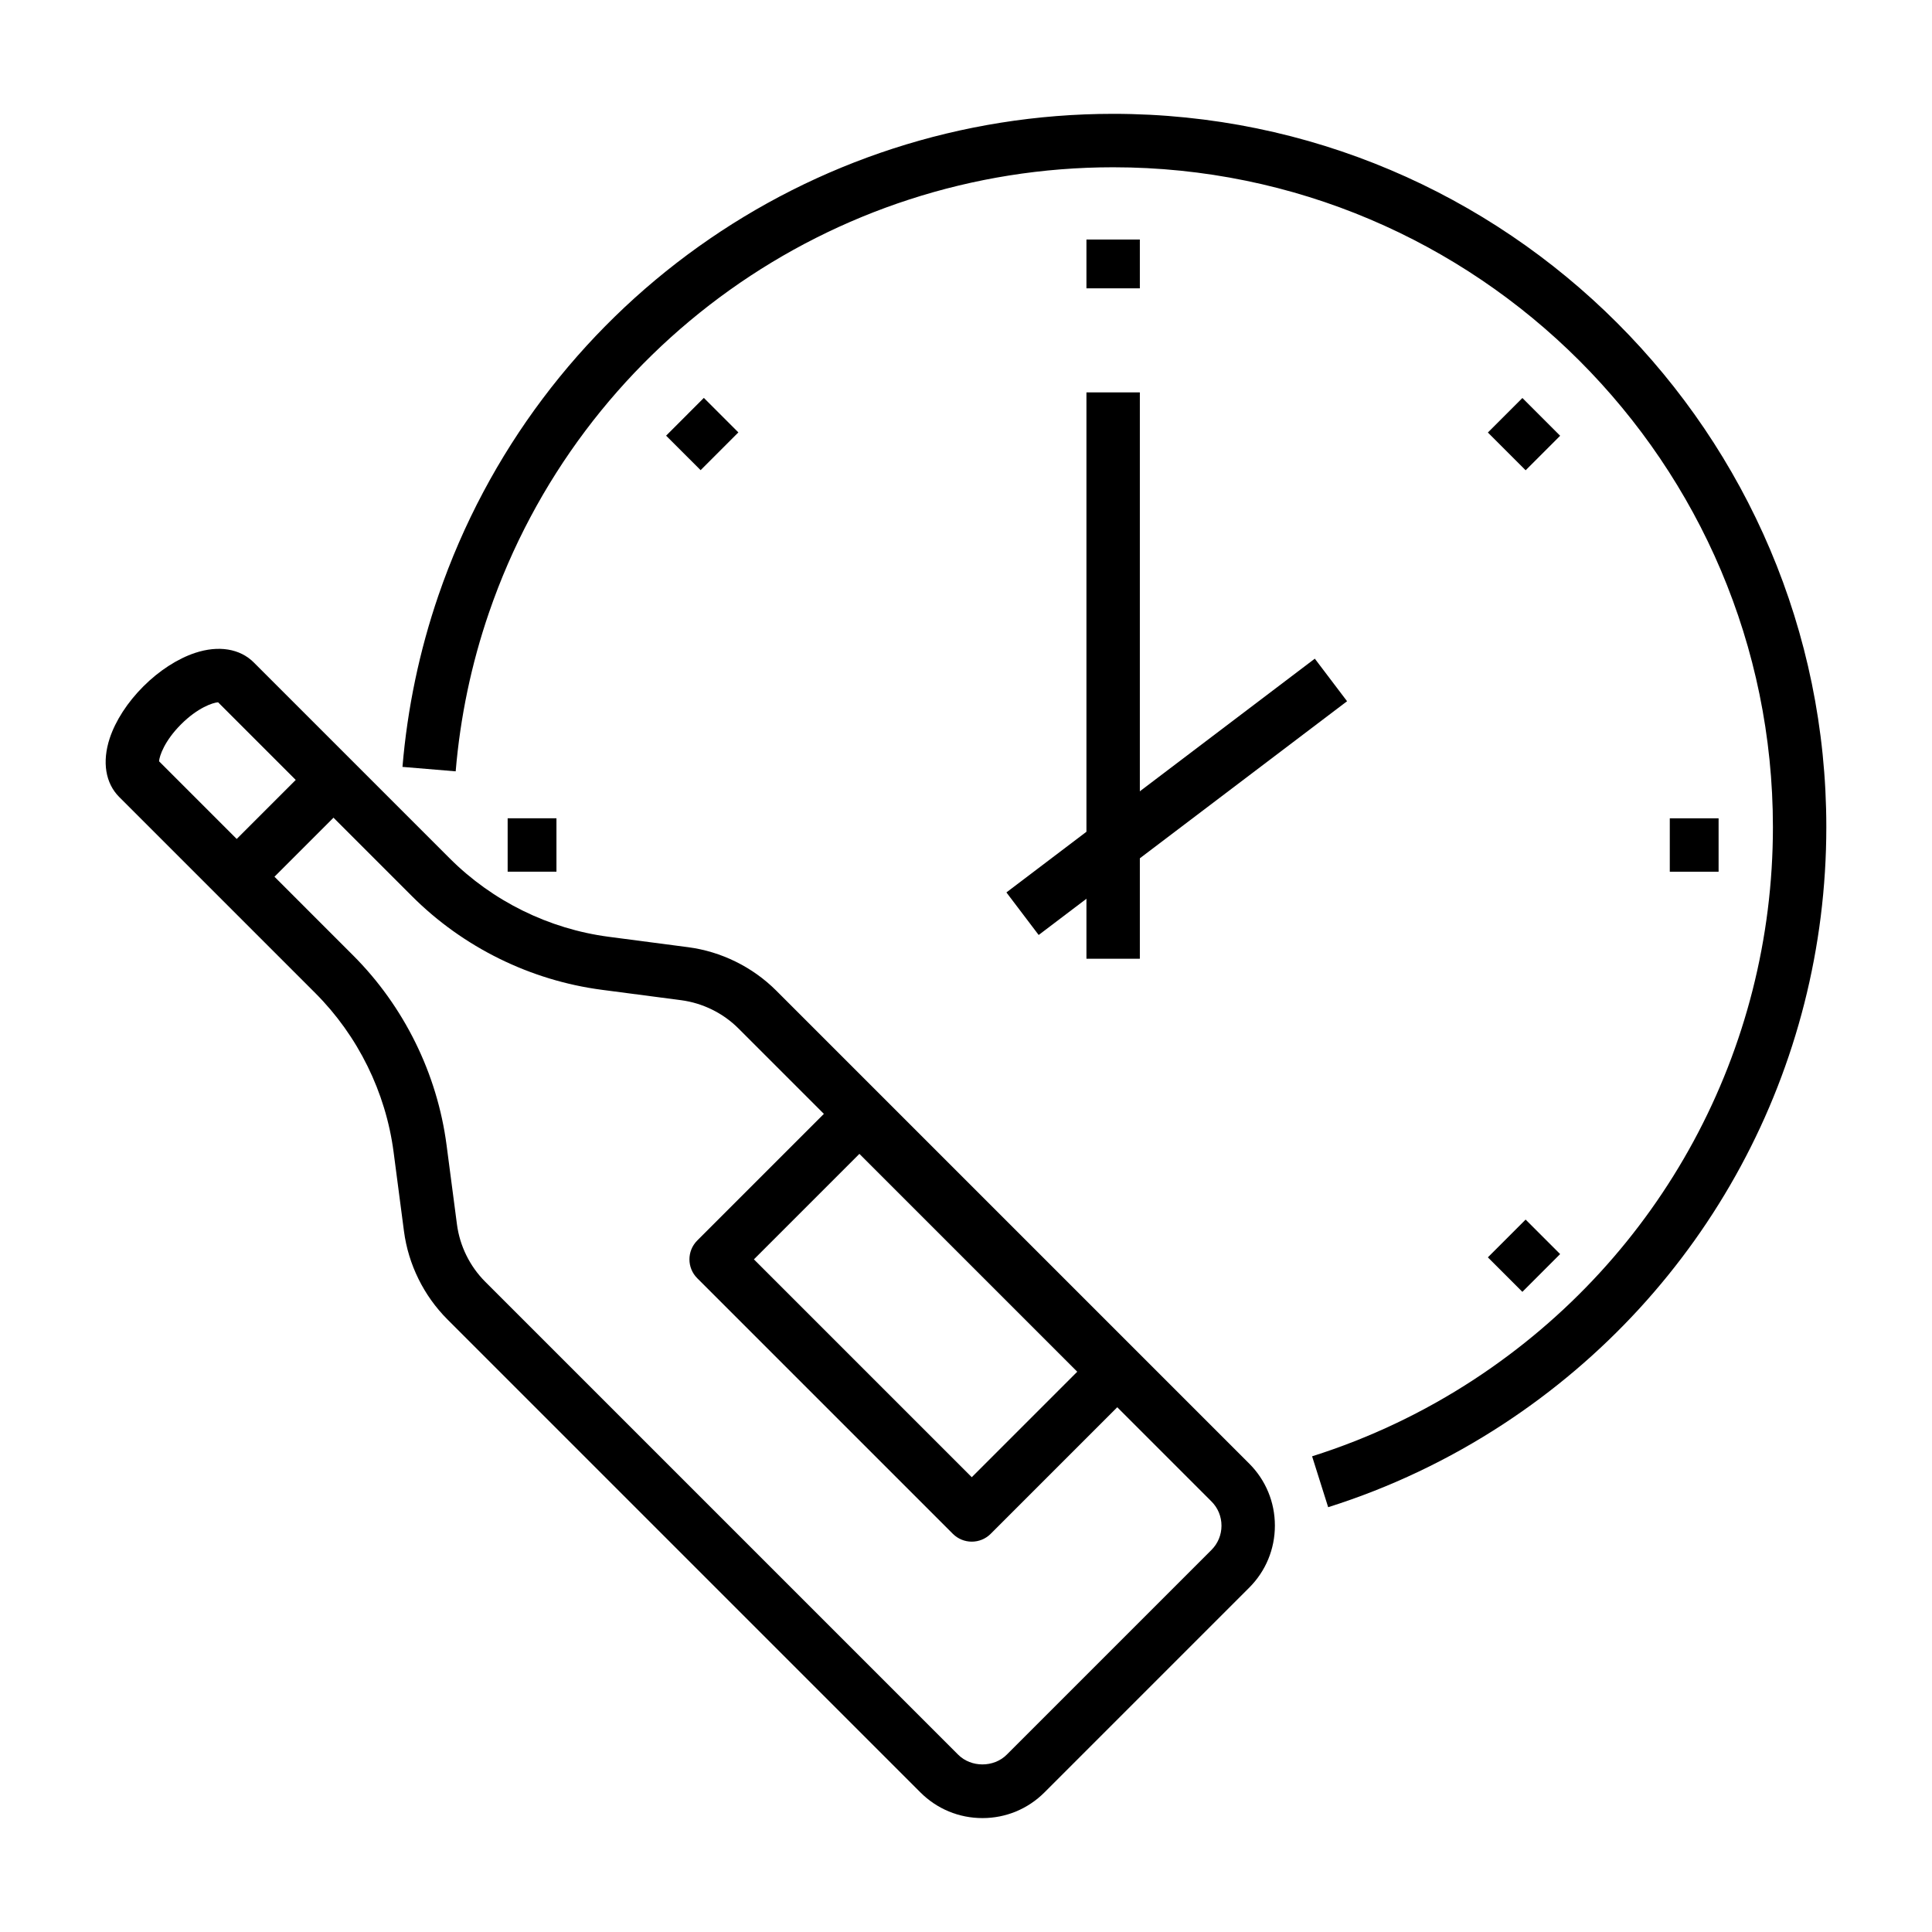 <?xml version="1.0" encoding="UTF-8"?>
<svg id="Vrstva_1" data-name="Vrstva 1" xmlns="http://www.w3.org/2000/svg" viewBox="0 0 500 500">
  <g>
    <path d="M254.26,470.52c-6.07,0-11.77-2.36-16.06-6.65l-122.41-122.41c-6.12-6.12-10.11-14.22-11.24-22.8l-2.69-20.53c-2.03-15.48-9.22-30.08-20.26-41.12l-50.74-50.74c-3.58-3.58-4.47-9.11-2.47-15.19,1.51-4.56,4.59-9.32,8.69-13.42,4.09-4.09,8.86-7.18,13.41-8.69,6.07-2.01,11.61-1.11,15.19,2.47l50.74,50.74c11.04,11.04,25.64,18.23,41.12,20.26l20.53,2.69c8.58,1.12,16.68,5.11,22.81,11.23h0s122.41,122.41,122.41,122.41c4.29,4.29,6.65,9.99,6.65,16.06s-2.36,11.77-6.65,16.06l-52.98,52.98c-4.29,4.29-9.99,6.65-16.05,6.65ZM41.17,197.03l50.21,50.22c13.18,13.18,21.77,30.61,24.19,49.09l2.69,20.53c.73,5.58,3.33,10.85,7.3,14.83l122.41,122.41c3.36,3.36,9.21,3.36,12.57,0l52.98-52.98c1.68-1.68,2.6-3.91,2.6-6.28s-.92-4.61-2.6-6.28l-122.41-122.41c-3.98-3.98-9.25-6.57-14.83-7.31l-20.53-2.69c-18.48-2.42-35.91-11.01-49.09-24.19l-50.22-50.22c-1.39.1-5.29,1.41-9.58,5.7-4.29,4.29-5.6,8.18-5.7,9.58Z"/>
    <rect x="56.07" y="207.46" width="35.43" height="13.82" transform="translate(-129.97 114.96) rotate(-45)"/>
    <path d="M251.49,398.98h0c-1.83,0-3.59-.73-4.89-2.02l-66.15-66.15c-2.7-2.7-2.7-7.07,0-9.77l37.07-37.07c1.3-1.3,3.05-2.02,4.89-2.02h0c1.83,0,3.59.73,4.89,2.02l66.15,66.15c2.7,2.7,2.7,7.07,0,9.77l-37.07,37.07c-1.3,1.3-3.05,2.02-4.89,2.02ZM195.11,325.92l56.38,56.38,27.3-27.3-56.38-56.38-27.3,27.3Z"/>
  </g>
  <g>
    <path d="M343.73,390.07l-4.16-13.18c14.8-4.68,28.92-11.37,41.95-19.91,48.41-31.71,77.31-85.15,77.31-142.94,0-94.15-76.6-170.75-170.75-170.75-72.97,0-137.89,46.34-161.55,115.31-4.54,13.23-7.43,27.03-8.6,41.02l-13.77-1.15c1.27-15.12,4.39-30.05,9.3-44.36,25.58-74.56,95.75-124.65,174.62-124.65,101.77,0,184.57,82.8,184.57,184.57,0,62.47-31.24,120.22-83.56,154.5-14.09,9.23-29.34,16.47-45.36,21.53Z"/>
    <rect x="281.17" y="101.55" width="13.82" height="146.57"/>
    <rect x="254.46" y="199.3" width="100.15" height="13.82" transform="translate(-62.72 225.83) rotate(-37.16)"/>
    <rect x="281.17" y="61.99" width="13.82" height="12.63"/>
    <rect x="174.84" y="106.03" width="13.82" height="12.63" transform="translate(-26.21 161.44) rotate(-45.01)"/>
    <rect x="131.38" y="211.77" width="12.63" height="13.82"/>
    <rect x="387.5" y="318.71" width="13.82" height="12.63" transform="translate(-114.3 374.13) rotate(-45.01)"/>
    <rect x="432.14" y="211.78" width="12.63" height="13.82"/>
    <rect x="388.1" y="105.45" width="12.63" height="13.82" transform="translate(36.07 311.8) rotate(-45)"/>
  </g>
</svg>